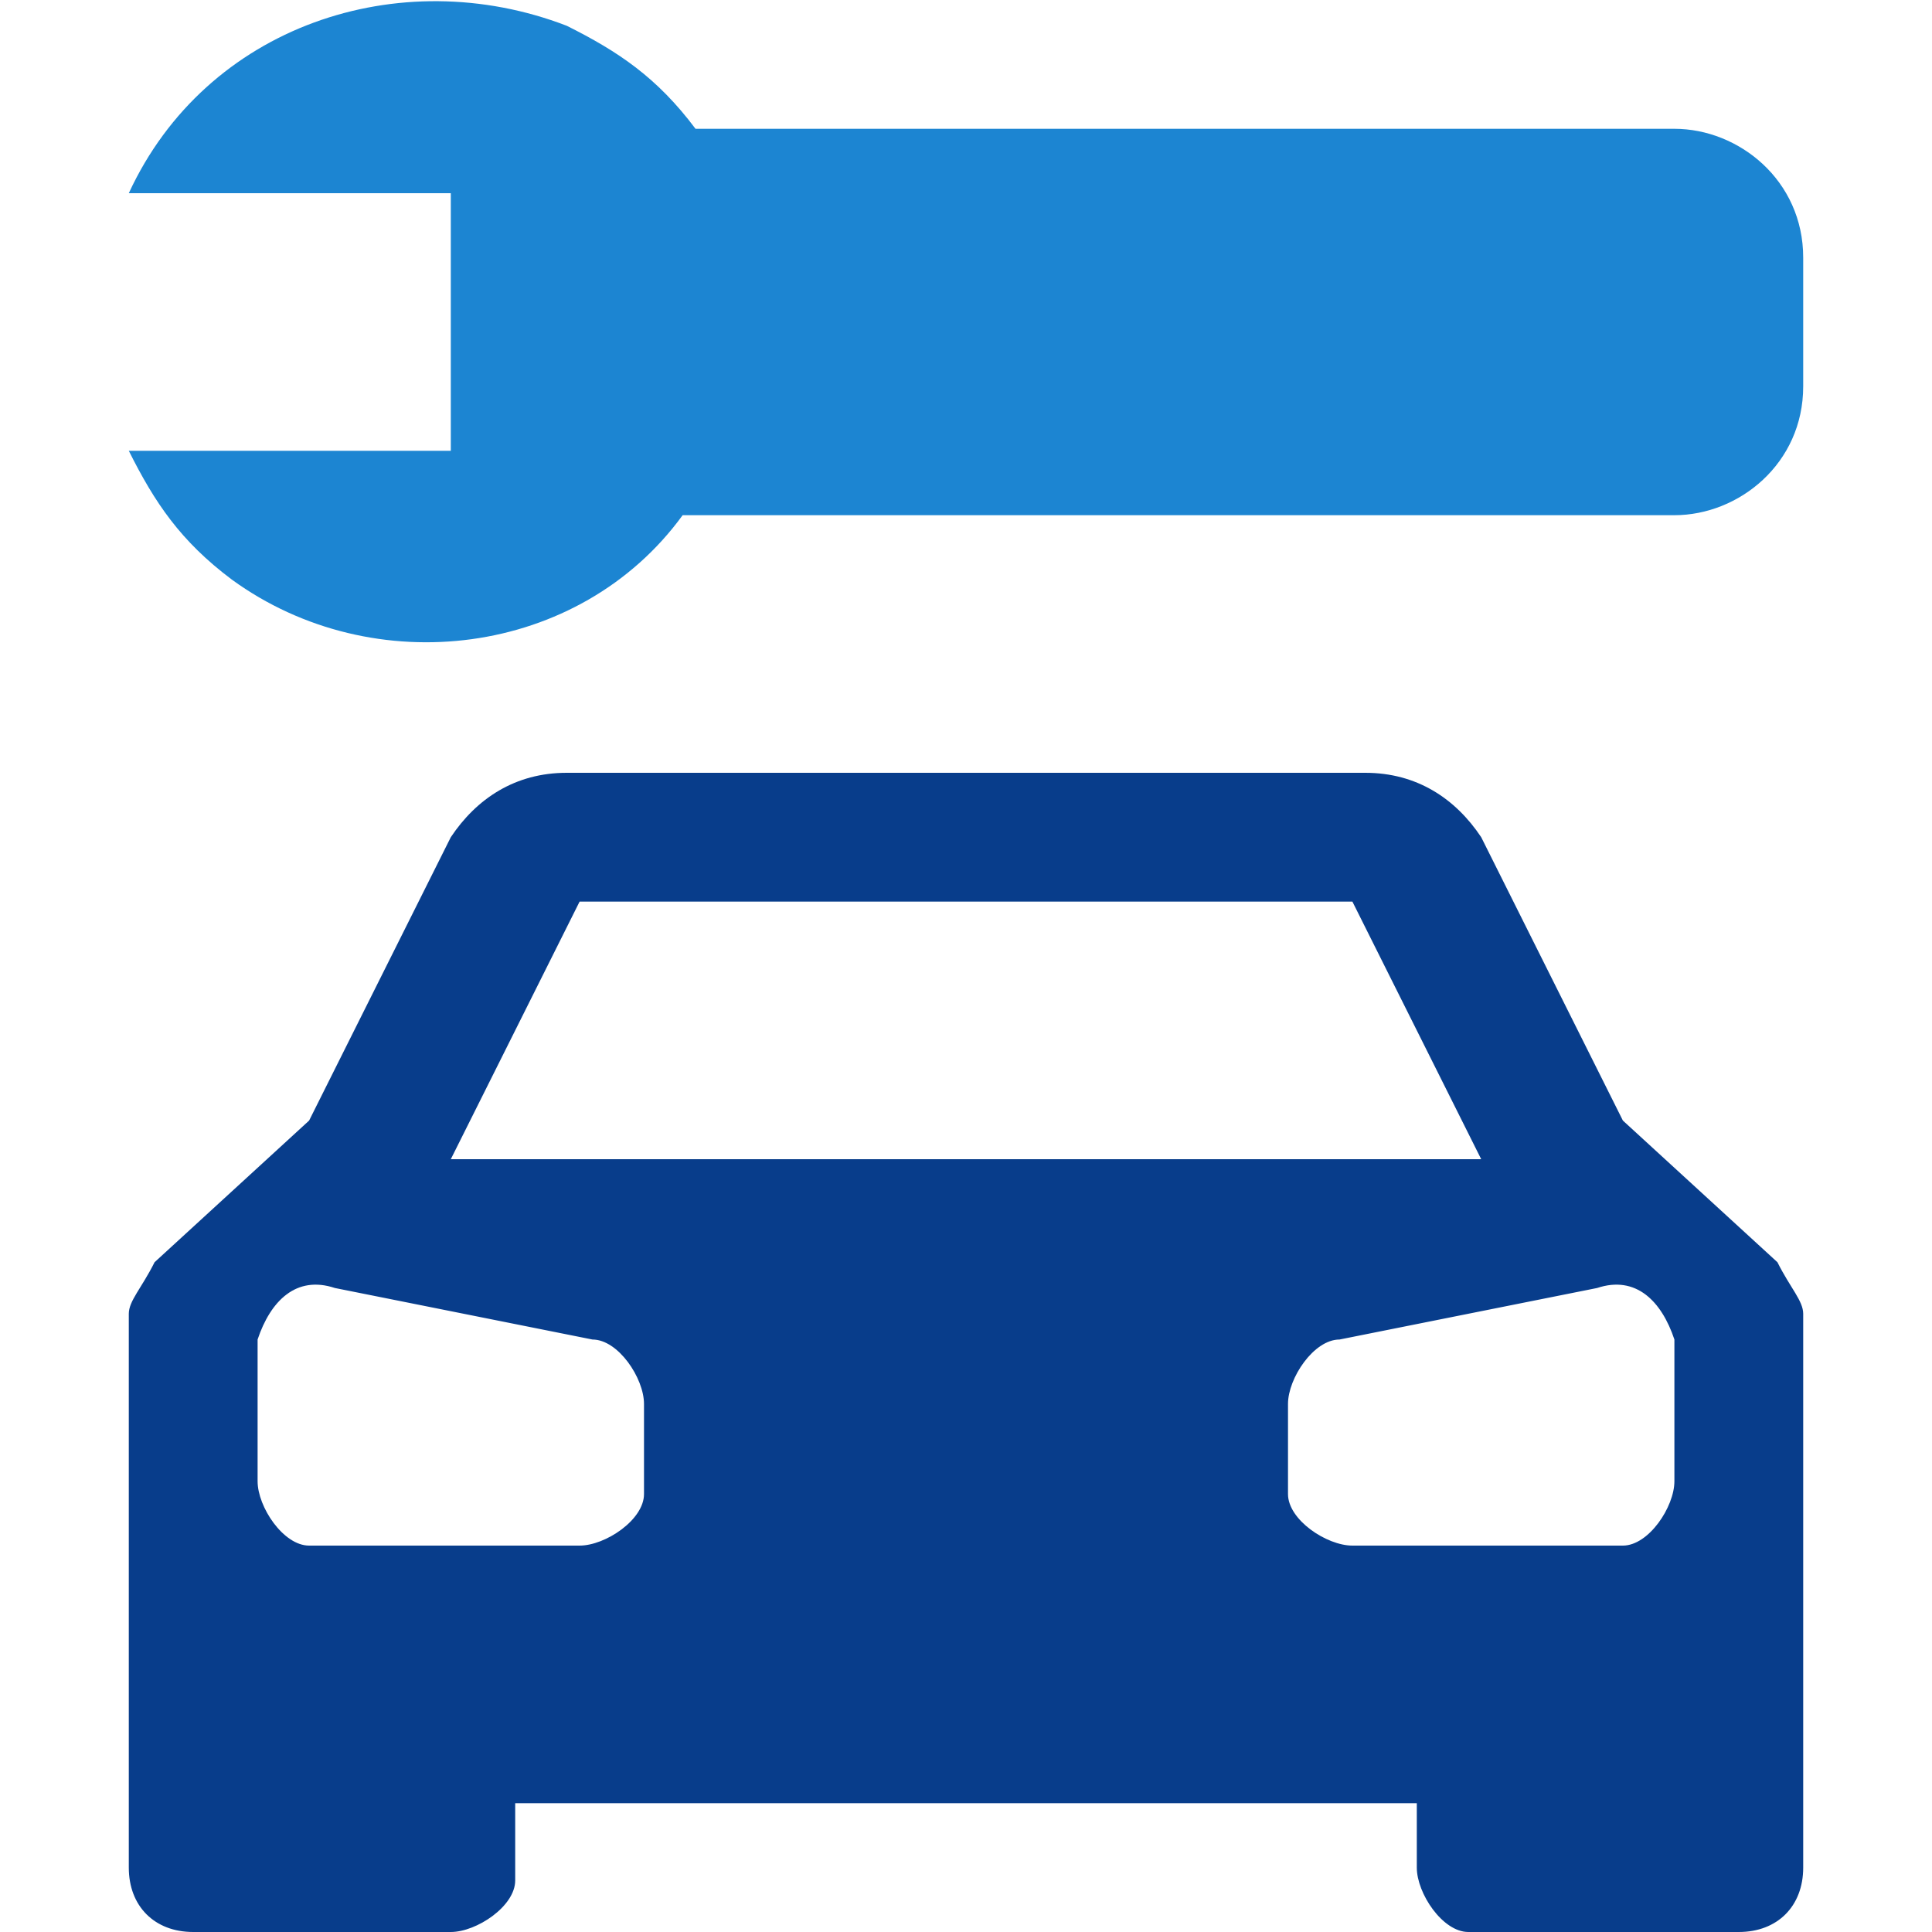 <?xml version="1.0" encoding="utf-8"?>
<!-- Generator: Adobe Illustrator 25.4.0, SVG Export Plug-In . SVG Version: 6.00 Build 0)  -->
<svg version="1.1" id="car-repair" xmlns="http://www.w3.org/2000/svg" xmlns:xlink="http://www.w3.org/1999/xlink" x="0px" y="0px"
	 viewBox="0 0 15 15" style="enable-background:new 0 0 15 15;" xml:space="preserve">
<style type="text/css">
	.st0{fill:#083D8B;}
	.st1{fill:#1C85D2;}
</style>
<path class="st0" d="M13.8,9.8l-1.2-1.1l-1.1-2.2C11.3,6.2,11,6,10.6,6H4.4C4,6,3.7,6.2,3.5,6.5L2.4,8.7L1.2,9.8
	C1.1,10,1,10.1,1,10.2v4.3C1,14.8,1.2,15,1.5,15h2C3.7,15,4,14.8,4,14.6V14h7v0.5c0,0.2,0.2,0.5,0.4,0.5h2.1c0.3,0,0.5-0.2,0.5-0.5
	v-4.3C14,10.1,13.9,10,13.8,9.8z M4.5,7h6l1,2h-8L4.5,7z M5,11.6C5,11.8,4.7,12,4.5,12H2.4C2.2,12,2,11.7,2,11.5v-1.1
	c0.1-0.3,0.3-0.5,0.6-0.4l2,0.4c0.2,0,0.4,0.3,0.4,0.5V11.6z M13,11.5c0,0.2-0.2,0.5-0.4,0.5h-2.1c-0.2,0-0.5-0.2-0.5-0.4v-0.7
	c0-0.2,0.2-0.5,0.4-0.5l2-0.4c0.3-0.1,0.5,0.1,0.6,0.4V11.5z"/>
<path class="st1" d="M14,2v1c0,0.6-0.5,1-1,1H5.3C4.5,5.1,2.9,5.3,1.8,4.5C1.4,4.2,1.2,3.9,1,3.5h2.5v-2H1c0.6-1.3,2.1-1.8,3.4-1.3
	c0.4,0.2,0.7,0.4,1,0.8H13C13.5,1,14,1.4,14,2z"/>
</svg>
